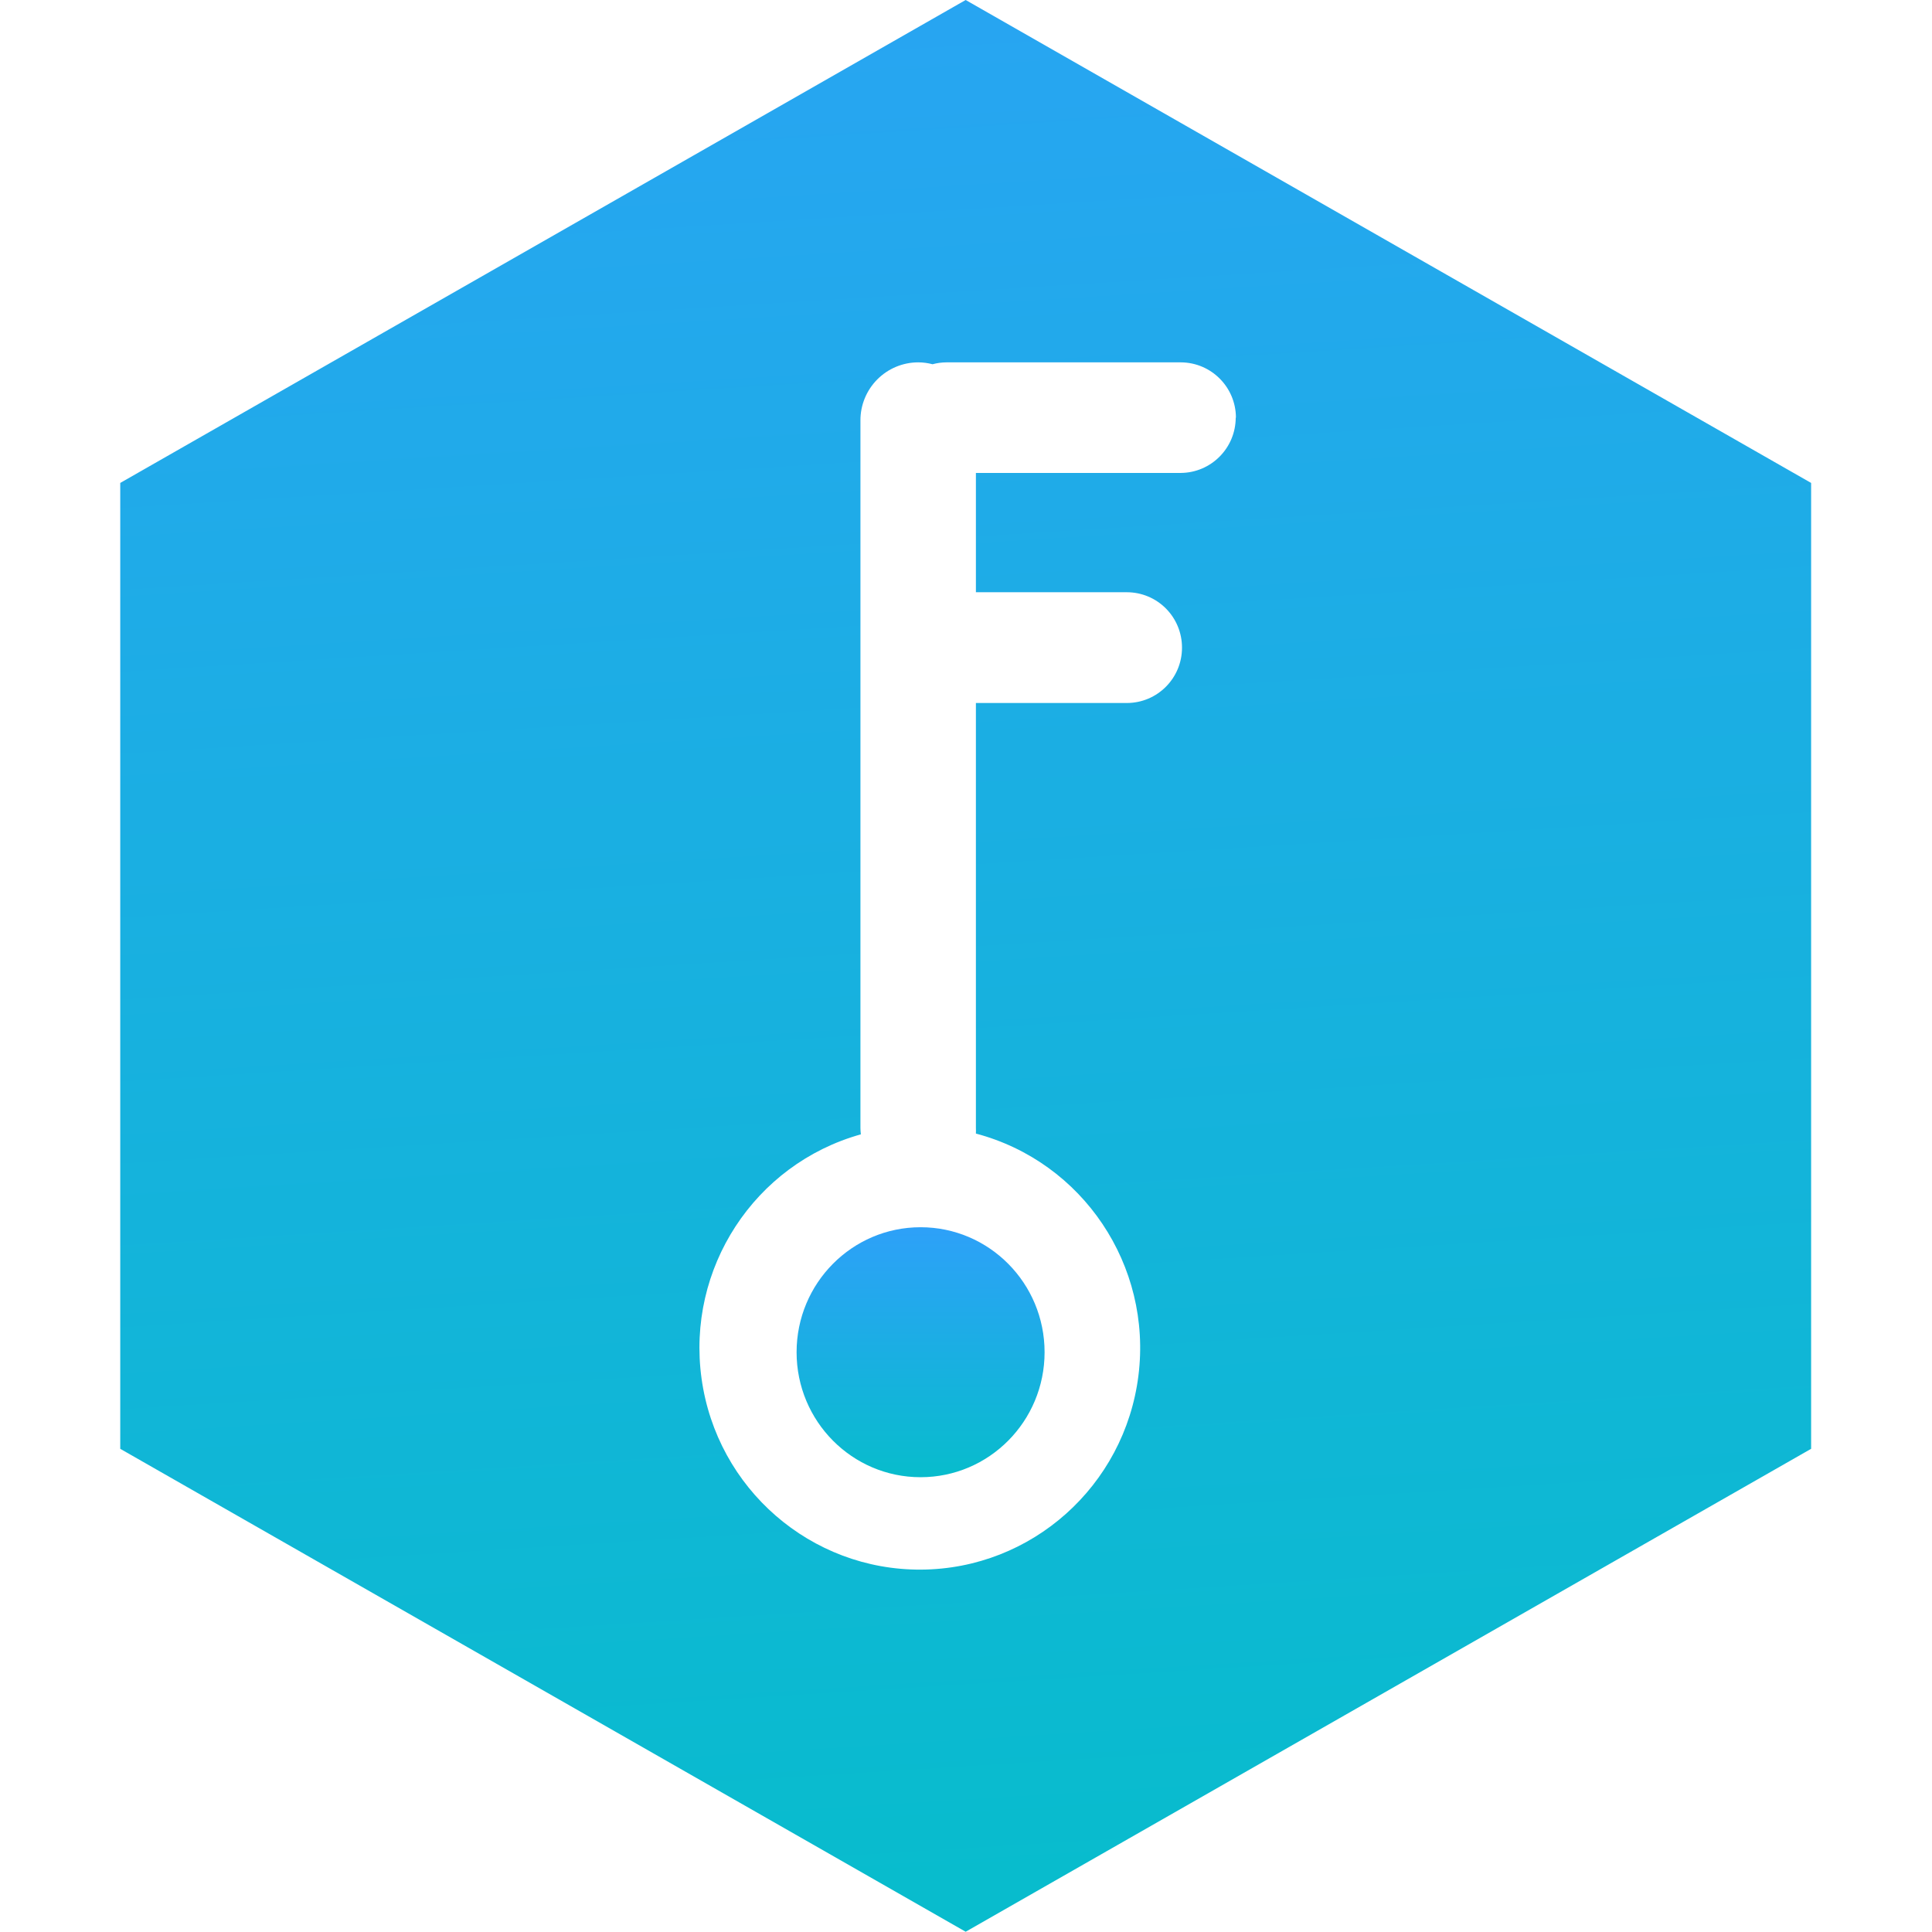 <?xml version="1.0" encoding="UTF-8" standalone="no"?>
<svg
   xmlns:dc="http://purl.org/dc/elements/1.1/"
   xmlns:cc="http://creativecommons.org/ns#"
   xmlns:rdf="http://www.w3.org/1999/02/22-rdf-syntax-ns#"
   xmlns:svg="http://www.w3.org/2000/svg"
   xmlns="http://www.w3.org/2000/svg"
   xmlns:sodipodi="http://sodipodi.sourceforge.net/DTD/sodipodi-0.dtd"
   xmlns:inkscape="http://www.inkscape.org/namespaces/inkscape"
   inkscape:version="1.0 (4035a4f, 2020-05-01)"
   sodipodi:docname="Selfkey-KEY-Coin-Icon-256x256.svg"
   id="svg856"
   version="1.1"
   viewBox="0 0 256 256"
   height="256"
   width="256">
  <sodipodi:namedview
     inkscape:current-layer="Selfkey-logo-stacked-white"
     inkscape:cy="140.00822"
     inkscape:cx="84.200834"
     inkscape:zoom="1.3449105"
     showgrid="false"
     id="namedview858"
     inkscape:window-height="480"
     inkscape:window-width="640"
     inkscape:pageshadow="2"
     inkscape:pageopacity="0"
     guidetolerance="10"
     gridtolerance="10"
     objecttolerance="10"
     borderopacity="1"
     bordercolor="#666666"
     pagecolor="#ffffff" />
  <!-- Generator: Sketch 55.2 (78181) - https://sketchapp.com -->
  <title
     id="title833">Selfkey-logo-stacked-whiteSVG</title>
  <desc
     id="desc835">Created with Sketch.</desc>
  <defs
     id="defs847">
    <linearGradient
       gradientUnits="userSpaceOnUse"
       gradientTransform="scale(0.996,1.004)"
       id="linearGradient-1"
       y2="46.972"
       x2="30.783"
       y1="56.15"
       x1="30.783">
      <stop
         id="stop837"
         offset="0%"
         stop-color="#08BCCD" />
      <stop
         id="stop839"
         offset="100%"
         stop-color="#2DA1F8" />
    </linearGradient>
    <linearGradient
       gradientUnits="userSpaceOnUse"
       gradientTransform="scale(0.936,1.069)"
       id="linearGradient-2"
       y2="-11.352"
       x2="30.293"
       y1="67.699"
       x1="34.616">
      <stop
         id="stop842"
         offset="0%"
         stop-color="#08BCCD" />
      <stop
         id="stop844"
         offset="100%"
         stop-color="#2DA1F8" />
    </linearGradient>
  </defs>
  <g
     id="Selfkey-logo-stacked-white"
     style="fill:none;fill-rule:evenodd;stroke:none;stroke-width:1">
    <g
       transform="matrix(3.459,0,0,3.459,-195.066,-1.5e-6)"
       id="g876">
      <g
         id="selfkey-logo"
         transform="translate(61)"
         fill-rule="nonzero">
        <ellipse
           id="Oval"
           fill="url(#linearGradient-1)"
           cx="30.659"
           cy="51.8"
           rx="4.75"
           ry="4.788"
           style="fill:url(#linearGradient-1)" />
        <path
           d="M 64.773,18.5 32.386,0 0,18.5 v 37 L 32.386,74 64.773,55.5 Z M 42.731,15.995 c -0.001,1.168 -0.943,2.116 -2.109,2.122 h -7.844 v 4.57 h 5.786 c 0.561,0.001 1.098,0.225 1.493,0.623 0.396,0.398 0.617,0.937 0.616,1.499 0.002,1.169 -0.942,2.118 -2.109,2.121 h -5.786 v 16.269 c 0.003,0.075 0.003,0.15 0,0.225 4.093,1.084 6.755,5.05 6.226,9.274 -0.53,4.224 -4.086,7.401 -8.318,7.43 -4.233,0.028 -7.832,-3.1 -8.417,-7.317 -0.585,-4.217 2.023,-8.217 6.102,-9.357 -0.01,-0.082 -0.015,-0.164 -0.016,-0.247 V 16.106 c -0.002,-0.589 0.231,-1.155 0.646,-1.572 0.415,-0.417 0.979,-0.653 1.567,-0.653 0.185,0 0.369,0.025 0.549,0.072 0.174,-0.047 0.353,-0.071 0.533,-0.072 h 8.98 c 1.166,0.006 2.108,0.954 2.109,2.122 l -0.007,-0.006 z"
           id="Shape"
           fill="url(#linearGradient-2)"
           style="fill:url(#linearGradient-2)" />
      </g>
    </g>
  </g>
</svg>
